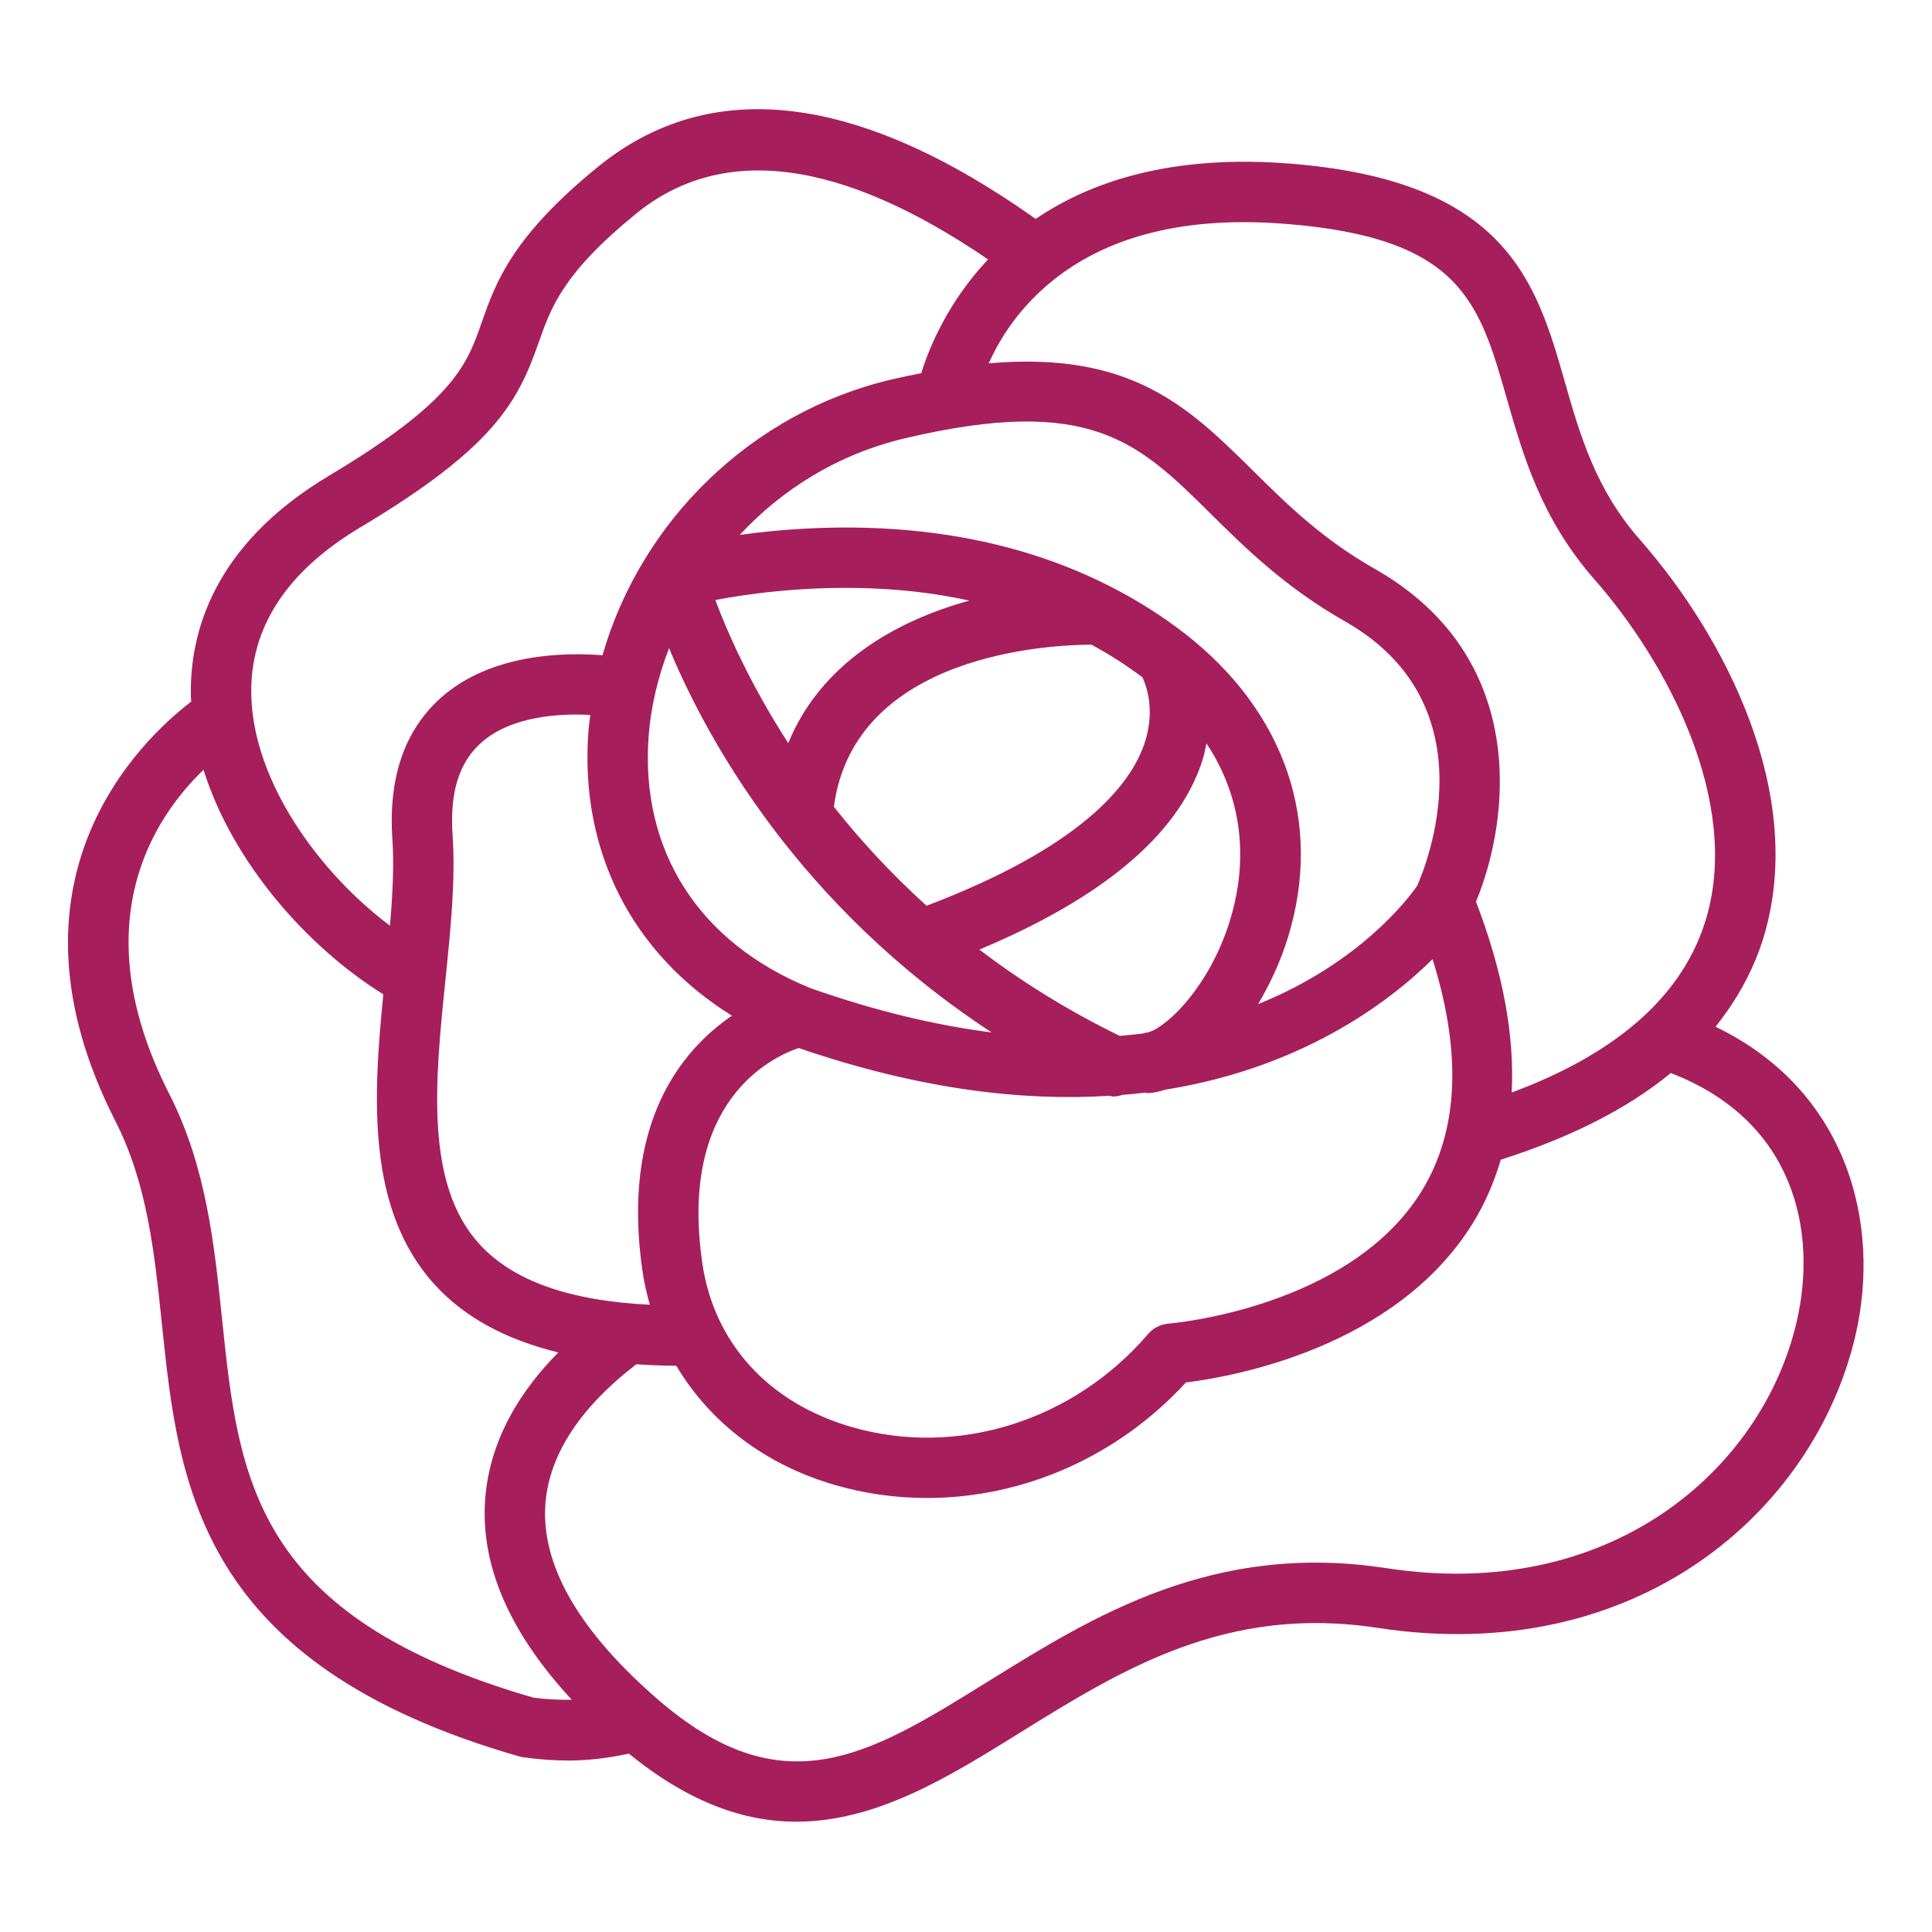 <svg width="64" height="64" viewBox="0 0 64 64" fill="none" xmlns="http://www.w3.org/2000/svg">
<path d="M5.367 43.891C5.914 49.154 6.535 55.12 17.187 58.18C17.23 58.193 17.275 58.202 17.32 58.209C17.831 58.283 18.337 58.32 18.836 58.32C19.519 58.32 20.183 58.23 20.834 58.092C22.833 59.72 24.662 60.346 26.375 60.346C29.043 60.346 31.437 58.859 33.783 57.401C37.144 55.313 40.616 53.156 45.625 53.924C54.219 55.246 60.099 50.063 61.46 44.258C62.338 40.516 61.177 36.104 56.829 34.012C57.568 33.085 58.126 32.069 58.453 30.941C59.797 26.303 57.197 21.147 54.316 17.867C52.853 16.202 52.336 14.394 51.836 12.647C50.899 9.373 49.931 5.988 42.728 5.419C38.835 5.114 36.16 5.996 34.309 7.251C28.408 3.073 23.525 2.493 19.798 5.534C16.948 7.859 16.42 9.363 15.954 10.69C15.466 12.081 15.044 13.281 10.902 15.757C7.036 18.067 6.278 21.006 6.323 23.065C6.324 23.123 6.333 23.181 6.336 23.239C4.655 24.527 -0.235 29.171 3.822 37.138C4.881 39.217 5.116 41.487 5.366 43.889L5.367 43.891ZM59.513 43.802C58.362 48.711 53.329 53.087 45.929 51.948C40.194 51.066 36.226 53.529 32.728 55.702C28.79 58.148 25.947 59.913 21.757 56.266C19.252 54.084 18.007 51.984 18.057 50.026C18.12 47.533 20.323 45.785 21.077 45.193C21.502 45.223 21.945 45.239 22.403 45.243C23.516 47.112 25.335 48.521 27.665 49.194C28.666 49.483 29.689 49.623 30.709 49.623C33.887 49.623 37.024 48.261 39.283 45.797C40.834 45.605 46.221 44.653 48.78 40.535C49.19 39.875 49.494 39.165 49.715 38.417C52.018 37.683 53.911 36.731 55.346 35.546C59.455 37.125 60.217 40.799 59.513 43.802ZM14.753 32.494C14.753 32.486 14.755 32.477 14.755 32.469C14.929 30.762 15.094 29.15 14.992 27.664C14.896 26.254 15.206 25.253 15.94 24.603C16.943 23.715 18.537 23.63 19.556 23.683C19.535 23.858 19.507 24.031 19.494 24.207C19.188 28.193 20.941 31.595 24.247 33.646C22.566 34.794 20.565 37.216 21.287 42.136C21.342 42.509 21.428 42.868 21.527 43.222C18.837 43.088 16.987 42.423 15.883 41.214C14.069 39.231 14.414 35.808 14.752 32.494H14.753ZM40.097 17.01C41.255 18.155 42.567 19.452 44.557 20.585C49.445 23.366 47.213 28.745 46.943 29.347C46.661 29.754 45.044 31.907 41.676 33.262C42.076 32.589 42.423 31.844 42.667 31.048C43.831 27.251 42.582 23.581 39.238 20.978C39.223 20.967 39.207 20.957 39.192 20.945C39.191 20.945 39.189 20.943 39.188 20.942C38.47 20.388 37.699 19.905 36.886 19.482C36.86 19.468 36.835 19.453 36.808 19.442C34.935 18.481 32.824 17.859 30.488 17.605C28.117 17.348 25.961 17.518 24.505 17.719C25.894 16.228 27.735 15.047 29.985 14.517C36.119 13.074 37.701 14.64 40.097 17.01ZM23.266 41.846C22.478 36.476 25.555 35.024 26.456 34.717C30.491 36.101 33.899 36.48 36.759 36.299C36.797 36.303 36.833 36.324 36.871 36.324C36.978 36.324 37.082 36.302 37.182 36.269C37.438 36.247 37.694 36.226 37.941 36.195C37.968 36.197 37.991 36.21 38.018 36.21C38.04 36.21 38.063 36.21 38.085 36.208C38.255 36.197 38.429 36.149 38.603 36.097C43.111 35.374 45.985 33.226 47.455 31.774C48.437 34.903 48.313 37.488 47.084 39.472C44.685 43.345 38.775 43.841 38.715 43.846C38.45 43.866 38.203 43.991 38.031 44.192C35.562 47.073 31.712 48.283 28.218 47.273C25.46 46.476 23.655 44.498 23.265 41.846H23.266ZM40.754 30.462C40.018 32.862 38.457 34.179 37.953 34.212C37.918 34.214 37.89 34.233 37.856 34.238C37.608 34.269 37.352 34.294 37.092 34.315C35.339 33.46 33.798 32.488 32.443 31.456C36.513 29.751 38.991 27.677 39.804 25.274C39.879 25.051 39.924 24.839 39.967 24.628C41.456 26.878 41.16 29.134 40.753 30.46L40.754 30.462ZM37.847 22.44C37.992 22.754 38.281 23.589 37.893 24.684C37.403 26.066 35.739 28.09 30.693 30.004C29.498 28.923 28.481 27.811 27.623 26.725C28.303 21.639 34.838 21.357 36.157 21.356C36.751 21.677 37.314 22.038 37.847 22.44ZM26.112 24.616C24.828 22.629 24.079 20.901 23.696 19.875C23.96 19.825 24.259 19.774 24.589 19.726C25.928 19.529 28.002 19.347 30.271 19.594C30.905 19.663 31.516 19.768 32.112 19.895C29.648 20.575 27.186 21.991 26.112 24.616ZM21.489 24.36C21.562 23.417 21.792 22.436 22.163 21.471C23.396 24.443 26.411 29.981 32.85 34.201C31.048 33.972 29.052 33.509 26.848 32.734C23.149 31.229 21.196 28.178 21.489 24.36ZM42.571 7.414C48.39 7.872 48.996 9.991 49.913 13.197C50.448 15.066 51.054 17.185 52.813 19.188C55.229 21.937 57.651 26.519 56.531 30.385C55.795 32.927 53.622 34.874 50.077 36.19C50.175 34.297 49.784 32.187 48.894 29.87C50.039 27.107 50.651 21.751 45.546 18.847C43.785 17.846 42.625 16.698 41.503 15.588C39.375 13.483 37.477 11.625 32.753 12.036C33.118 11.216 33.773 10.168 34.91 9.264C34.911 9.264 34.912 9.263 34.913 9.262C34.913 9.262 34.914 9.26 34.915 9.26C36.439 8.05 38.822 7.116 42.57 7.415L42.571 7.414ZM11.928 17.475C16.361 14.827 17.147 13.332 17.842 11.354C18.257 10.171 18.649 9.054 21.063 7.085C23.925 4.749 27.85 5.263 32.73 8.593C31.409 9.999 30.782 11.504 30.518 12.362C30.195 12.426 29.872 12.491 29.527 12.572C24.892 13.663 21.237 17.258 19.958 21.705C18.646 21.605 16.256 21.66 14.623 23.099C13.405 24.173 12.858 25.755 12.998 27.801C13.057 28.672 13.005 29.642 12.918 30.665C10.534 28.874 8.386 25.866 8.324 23.023C8.275 20.801 9.488 18.934 11.928 17.475ZM6.742 25.502C7.71 28.594 10.214 31.399 12.698 32.938C12.359 36.349 12.135 40.078 14.408 42.564C15.388 43.636 16.747 44.373 18.495 44.802C17.385 45.922 16.116 47.666 16.057 49.974C16.003 52.07 16.984 54.194 18.94 56.306C18.523 56.312 18.101 56.295 17.671 56.237C8.381 53.548 7.905 48.975 7.355 43.683C7.097 41.204 6.831 38.641 5.604 36.231C2.719 30.566 5.133 27.047 6.741 25.501L6.742 25.502Z" fill="#A61F5C"/>
</svg>
